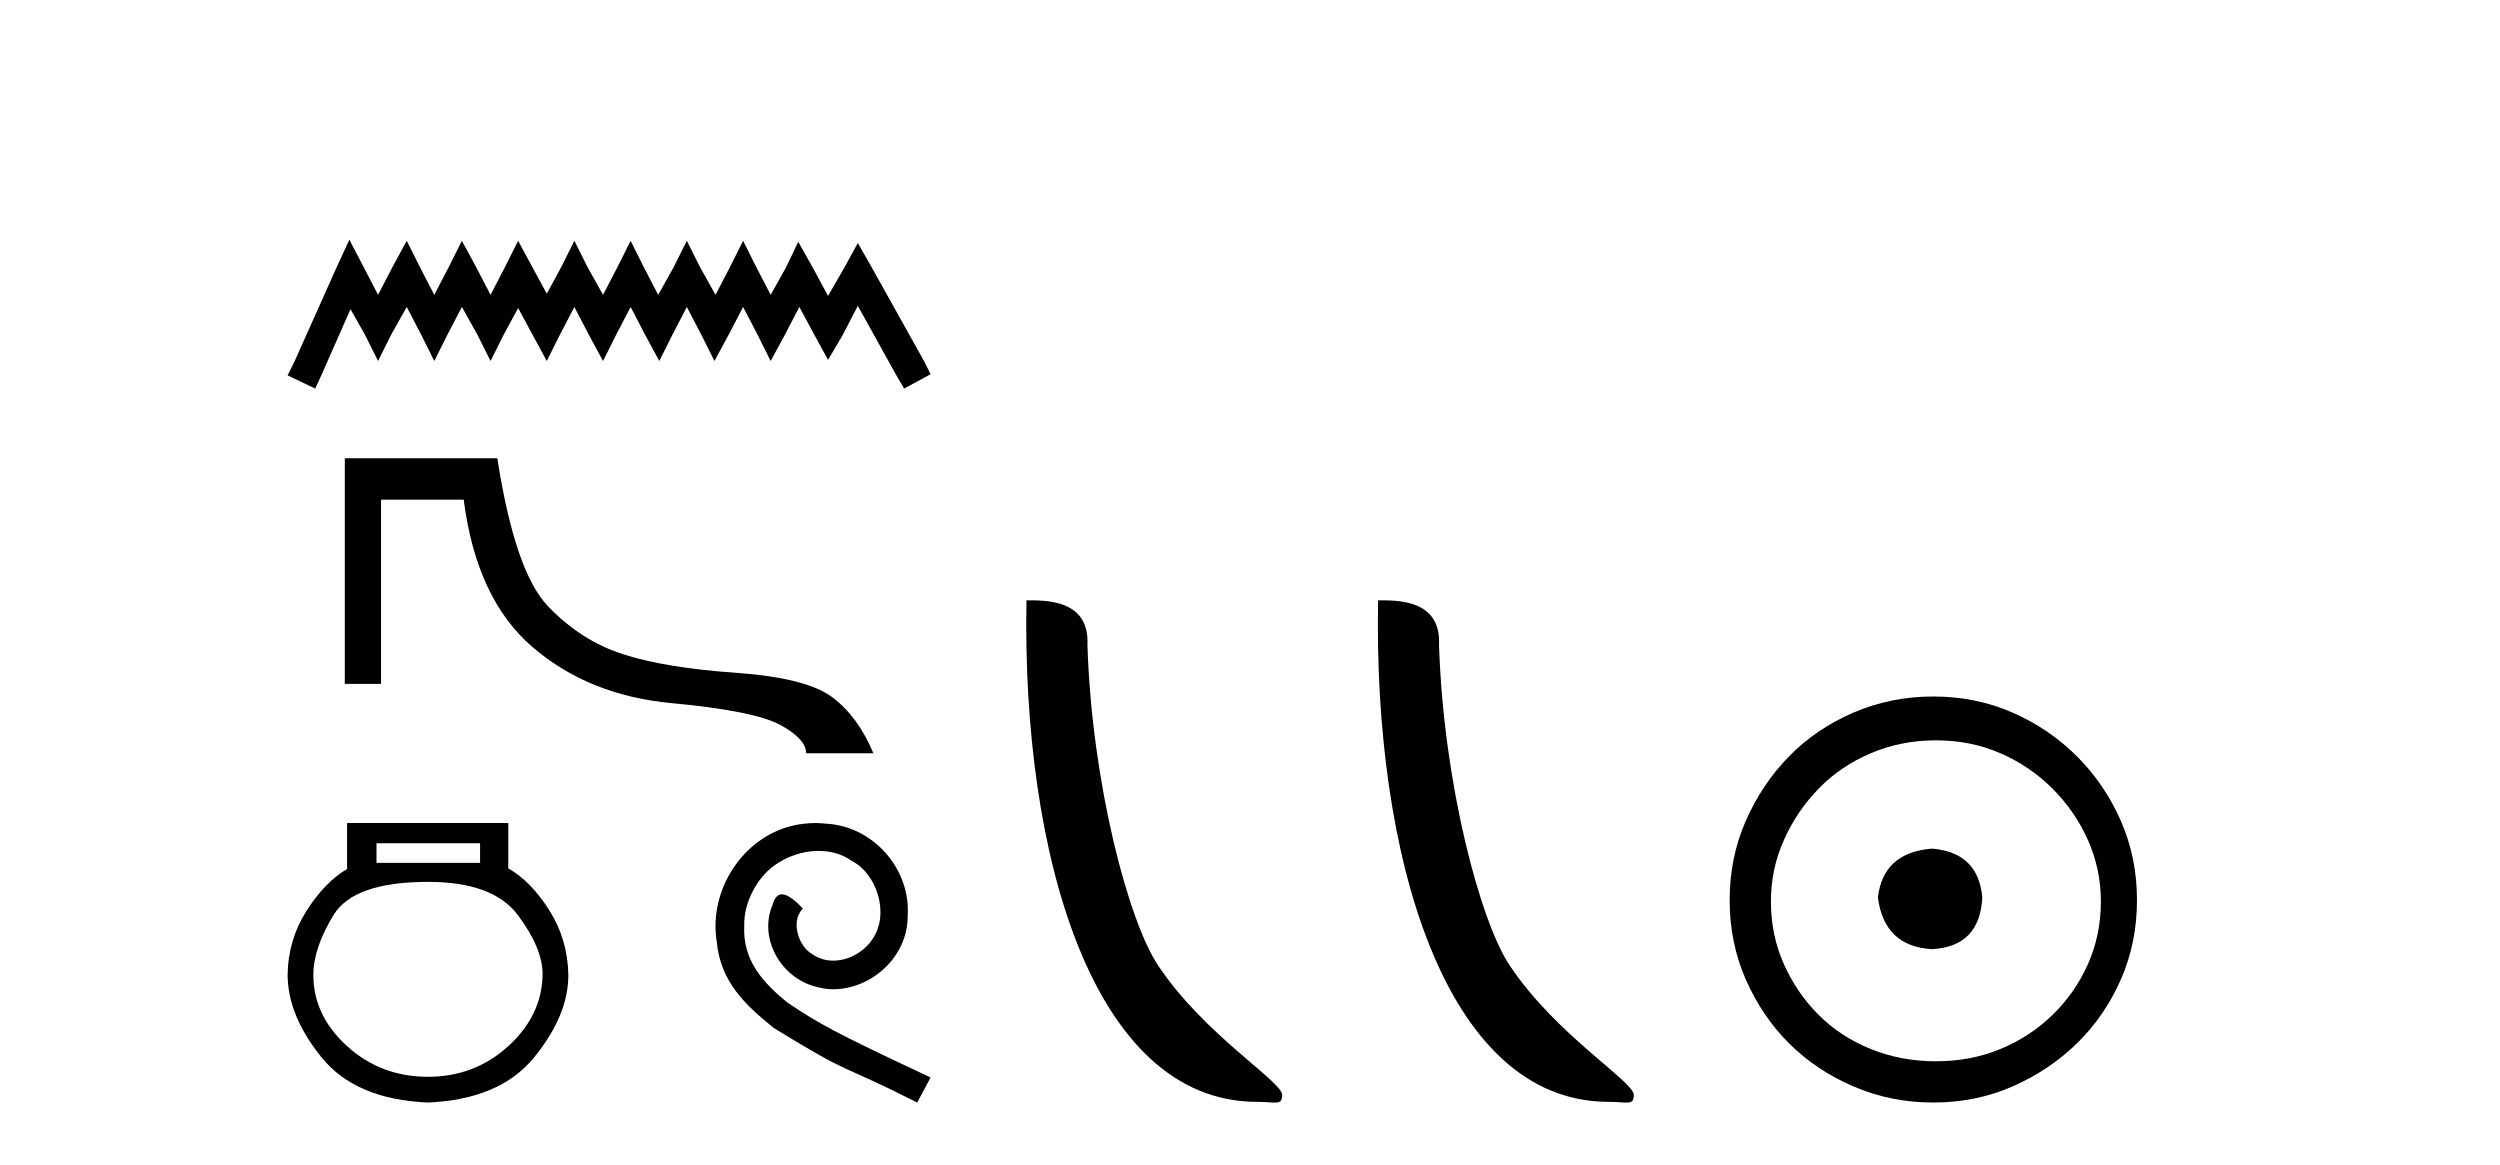 <?xml version='1.0' encoding='UTF-8' standalone='yes'?><svg xmlns='http://www.w3.org/2000/svg' xmlns:xlink='http://www.w3.org/1999/xlink' width='88.0' height='41.0' ><path d='M 12.298 8.437 L 11.832 9.446 L 10.357 12.746 L 10.124 13.212 L 11.095 13.678 L 11.328 13.173 L 12.337 10.883 L 12.842 11.775 L 13.308 12.707 L 13.773 11.775 L 14.317 10.805 L 14.822 11.775 L 15.287 12.707 L 15.753 11.775 L 16.258 10.805 L 16.801 11.775 L 17.267 12.707 L 17.733 11.775 L 18.238 10.844 L 18.742 11.775 L 19.247 12.707 L 19.713 11.775 L 20.218 10.805 L 20.722 11.775 L 21.227 12.707 L 21.693 11.775 L 22.198 10.805 L 22.702 11.775 L 23.207 12.707 L 23.673 11.775 L 24.177 10.805 L 24.682 11.775 L 25.148 12.707 L 25.653 11.775 L 26.157 10.805 L 26.662 11.775 L 27.128 12.707 L 27.633 11.775 L 28.137 10.805 L 28.681 11.814 L 29.147 12.668 L 29.651 11.814 L 30.195 10.766 L 31.553 13.212 L 31.825 13.678 L 32.757 13.173 L 32.524 12.707 L 30.661 9.369 L 30.195 8.553 L 29.729 9.407 L 29.147 10.417 L 28.603 9.407 L 28.098 8.514 L 27.671 9.407 L 27.128 10.378 L 26.623 9.407 L 26.157 8.476 L 25.691 9.407 L 25.187 10.378 L 24.643 9.407 L 24.177 8.476 L 23.712 9.407 L 23.168 10.378 L 22.663 9.407 L 22.198 8.476 L 21.732 9.407 L 21.227 10.378 L 20.684 9.407 L 20.218 8.476 L 19.752 9.407 L 19.247 10.339 L 18.742 9.407 L 18.238 8.476 L 17.772 9.407 L 17.267 10.378 L 16.763 9.407 L 16.258 8.476 L 15.792 9.407 L 15.287 10.378 L 14.783 9.407 L 14.317 8.476 L 13.812 9.407 L 13.308 10.378 L 12.803 9.407 L 12.298 8.437 Z' style='fill:#000000;stroke:none' /><path d='M 12.137 16.132 L 12.137 24.071 L 13.412 24.071 L 13.412 17.588 L 16.322 17.588 C 16.62 19.917 17.428 21.648 18.748 22.78 C 20.068 23.912 21.699 24.569 23.64 24.75 C 25.581 24.931 26.855 25.187 27.464 25.517 C 28.072 25.847 28.376 26.18 28.376 26.516 L 30.744 26.516 C 30.382 25.649 29.896 24.989 29.288 24.537 C 28.68 24.084 27.551 23.799 25.901 23.682 C 24.251 23.566 22.931 23.349 21.941 23.032 C 20.951 22.715 20.068 22.152 19.292 21.343 C 18.515 20.535 17.92 18.797 17.506 16.132 Z' style='fill:#000000;stroke:none' /><path d='M 16.899 29.683 L 16.899 30.373 L 13.253 30.373 L 13.253 29.683 ZM 15.065 31.042 Q 17.352 31.042 18.226 32.207 Q 19.1 33.372 19.1 34.3 Q 19.078 35.745 17.892 36.824 Q 16.705 37.903 15.065 37.903 Q 13.404 37.903 12.217 36.824 Q 11.03 35.745 11.03 34.321 Q 11.03 33.372 11.742 32.207 Q 12.454 31.042 15.065 31.042 ZM 12.217 28.97 L 12.217 30.589 Q 11.44 31.042 10.793 32.056 Q 10.146 33.07 10.124 34.3 Q 10.124 35.745 11.322 37.223 Q 12.519 38.701 15.065 38.809 Q 17.59 38.701 18.798 37.223 Q 20.006 35.745 20.006 34.321 Q 19.985 33.07 19.337 32.045 Q 18.69 31.02 17.892 30.567 L 17.892 28.97 Z' style='fill:#000000;stroke:none' /><path d='M 28.707 28.97 C 28.57 28.97 28.434 28.983 28.297 28.995 C 26.322 29.207 24.918 31.207 25.229 33.145 C 25.365 34.586 26.26 35.393 27.241 36.188 C 30.161 37.977 29.341 37.319 32.285 38.809 L 32.757 37.927 C 29.254 36.288 28.831 36.027 27.738 35.306 C 26.844 34.586 26.136 33.791 26.198 32.586 C 26.173 31.753 26.67 30.896 27.229 30.486 C 27.676 30.151 28.247 29.952 28.806 29.952 C 29.229 29.952 29.626 30.051 29.974 30.3 C 30.856 30.735 31.341 32.176 30.695 33.082 C 30.397 33.517 29.862 33.815 29.328 33.815 C 29.067 33.815 28.806 33.741 28.583 33.579 C 28.136 33.331 27.8 32.461 28.26 31.977 C 28.049 31.753 27.751 31.48 27.527 31.48 C 27.378 31.48 27.266 31.592 27.192 31.853 C 26.695 33.045 27.49 34.399 28.682 34.722 C 28.893 34.784 29.105 34.822 29.316 34.822 C 30.682 34.822 31.949 33.679 31.949 32.263 C 32.074 30.61 30.757 29.095 29.105 28.995 C 28.98 28.983 28.844 28.97 28.707 28.97 Z' style='fill:#000000;stroke:none' /><path d='M 44.249 38.785 C 44.903 38.785 45.134 38.932 45.133 38.539 C 45.133 38.071 42.387 36.418 40.78 34.004 C 39.748 32.504 38.431 27.607 38.278 22.695 C 38.355 21.083 36.773 21.132 36.132 21.132 C 35.962 30.016 38.436 38.785 44.249 38.785 Z' style='fill:#000000;stroke:none' /><path d='M 56.625 38.785 C 57.279 38.785 57.51 38.932 57.51 38.539 C 57.51 38.071 54.763 36.418 53.156 34.004 C 52.125 32.504 50.808 27.607 50.654 22.695 C 50.731 21.083 49.149 21.132 48.509 21.132 C 48.338 30.016 50.812 38.785 56.625 38.785 Z' style='fill:#000000;stroke:none' /><path d='M 68.008 29.871 C 66.858 29.962 66.223 30.537 66.102 31.595 C 66.253 32.745 66.889 33.35 68.008 33.41 C 69.127 33.35 69.717 32.745 69.777 31.595 C 69.686 30.537 69.097 29.962 68.008 29.871 ZM 68.144 26.06 C 68.961 26.06 69.717 26.211 70.412 26.514 C 71.108 26.816 71.721 27.232 72.25 27.761 C 72.779 28.291 73.195 28.896 73.498 29.576 C 73.8 30.257 73.951 30.975 73.951 31.731 C 73.951 32.518 73.8 33.251 73.498 33.932 C 73.195 34.612 72.779 35.21 72.25 35.724 C 71.721 36.238 71.108 36.639 70.412 36.926 C 69.717 37.214 68.961 37.357 68.144 37.357 C 67.327 37.357 66.563 37.214 65.853 36.926 C 65.142 36.639 64.529 36.238 64.015 35.724 C 63.501 35.21 63.092 34.612 62.79 33.932 C 62.487 33.251 62.336 32.518 62.336 31.731 C 62.336 30.975 62.487 30.257 62.79 29.576 C 63.092 28.896 63.501 28.291 64.015 27.761 C 64.529 27.232 65.142 26.816 65.853 26.514 C 66.563 26.211 67.327 26.06 68.144 26.06 ZM 68.053 24.517 C 67.055 24.517 66.117 24.706 65.24 25.084 C 64.363 25.462 63.607 25.977 62.971 26.627 C 62.336 27.277 61.83 28.034 61.451 28.896 C 61.073 29.758 60.884 30.688 60.884 31.686 C 60.884 32.684 61.073 33.614 61.451 34.476 C 61.83 35.338 62.336 36.087 62.971 36.722 C 63.607 37.357 64.363 37.864 65.24 38.242 C 66.117 38.62 67.055 38.809 68.053 38.809 C 69.051 38.809 69.981 38.62 70.843 38.242 C 71.706 37.864 72.462 37.357 73.112 36.722 C 73.762 36.087 74.277 35.338 74.655 34.476 C 75.033 33.614 75.222 32.684 75.222 31.686 C 75.222 30.688 75.033 29.758 74.655 28.896 C 74.277 28.034 73.762 27.277 73.112 26.627 C 72.462 25.977 71.706 25.462 70.843 25.084 C 69.981 24.706 69.051 24.517 68.053 24.517 Z' style='fill:#000000;stroke:none' /></svg>